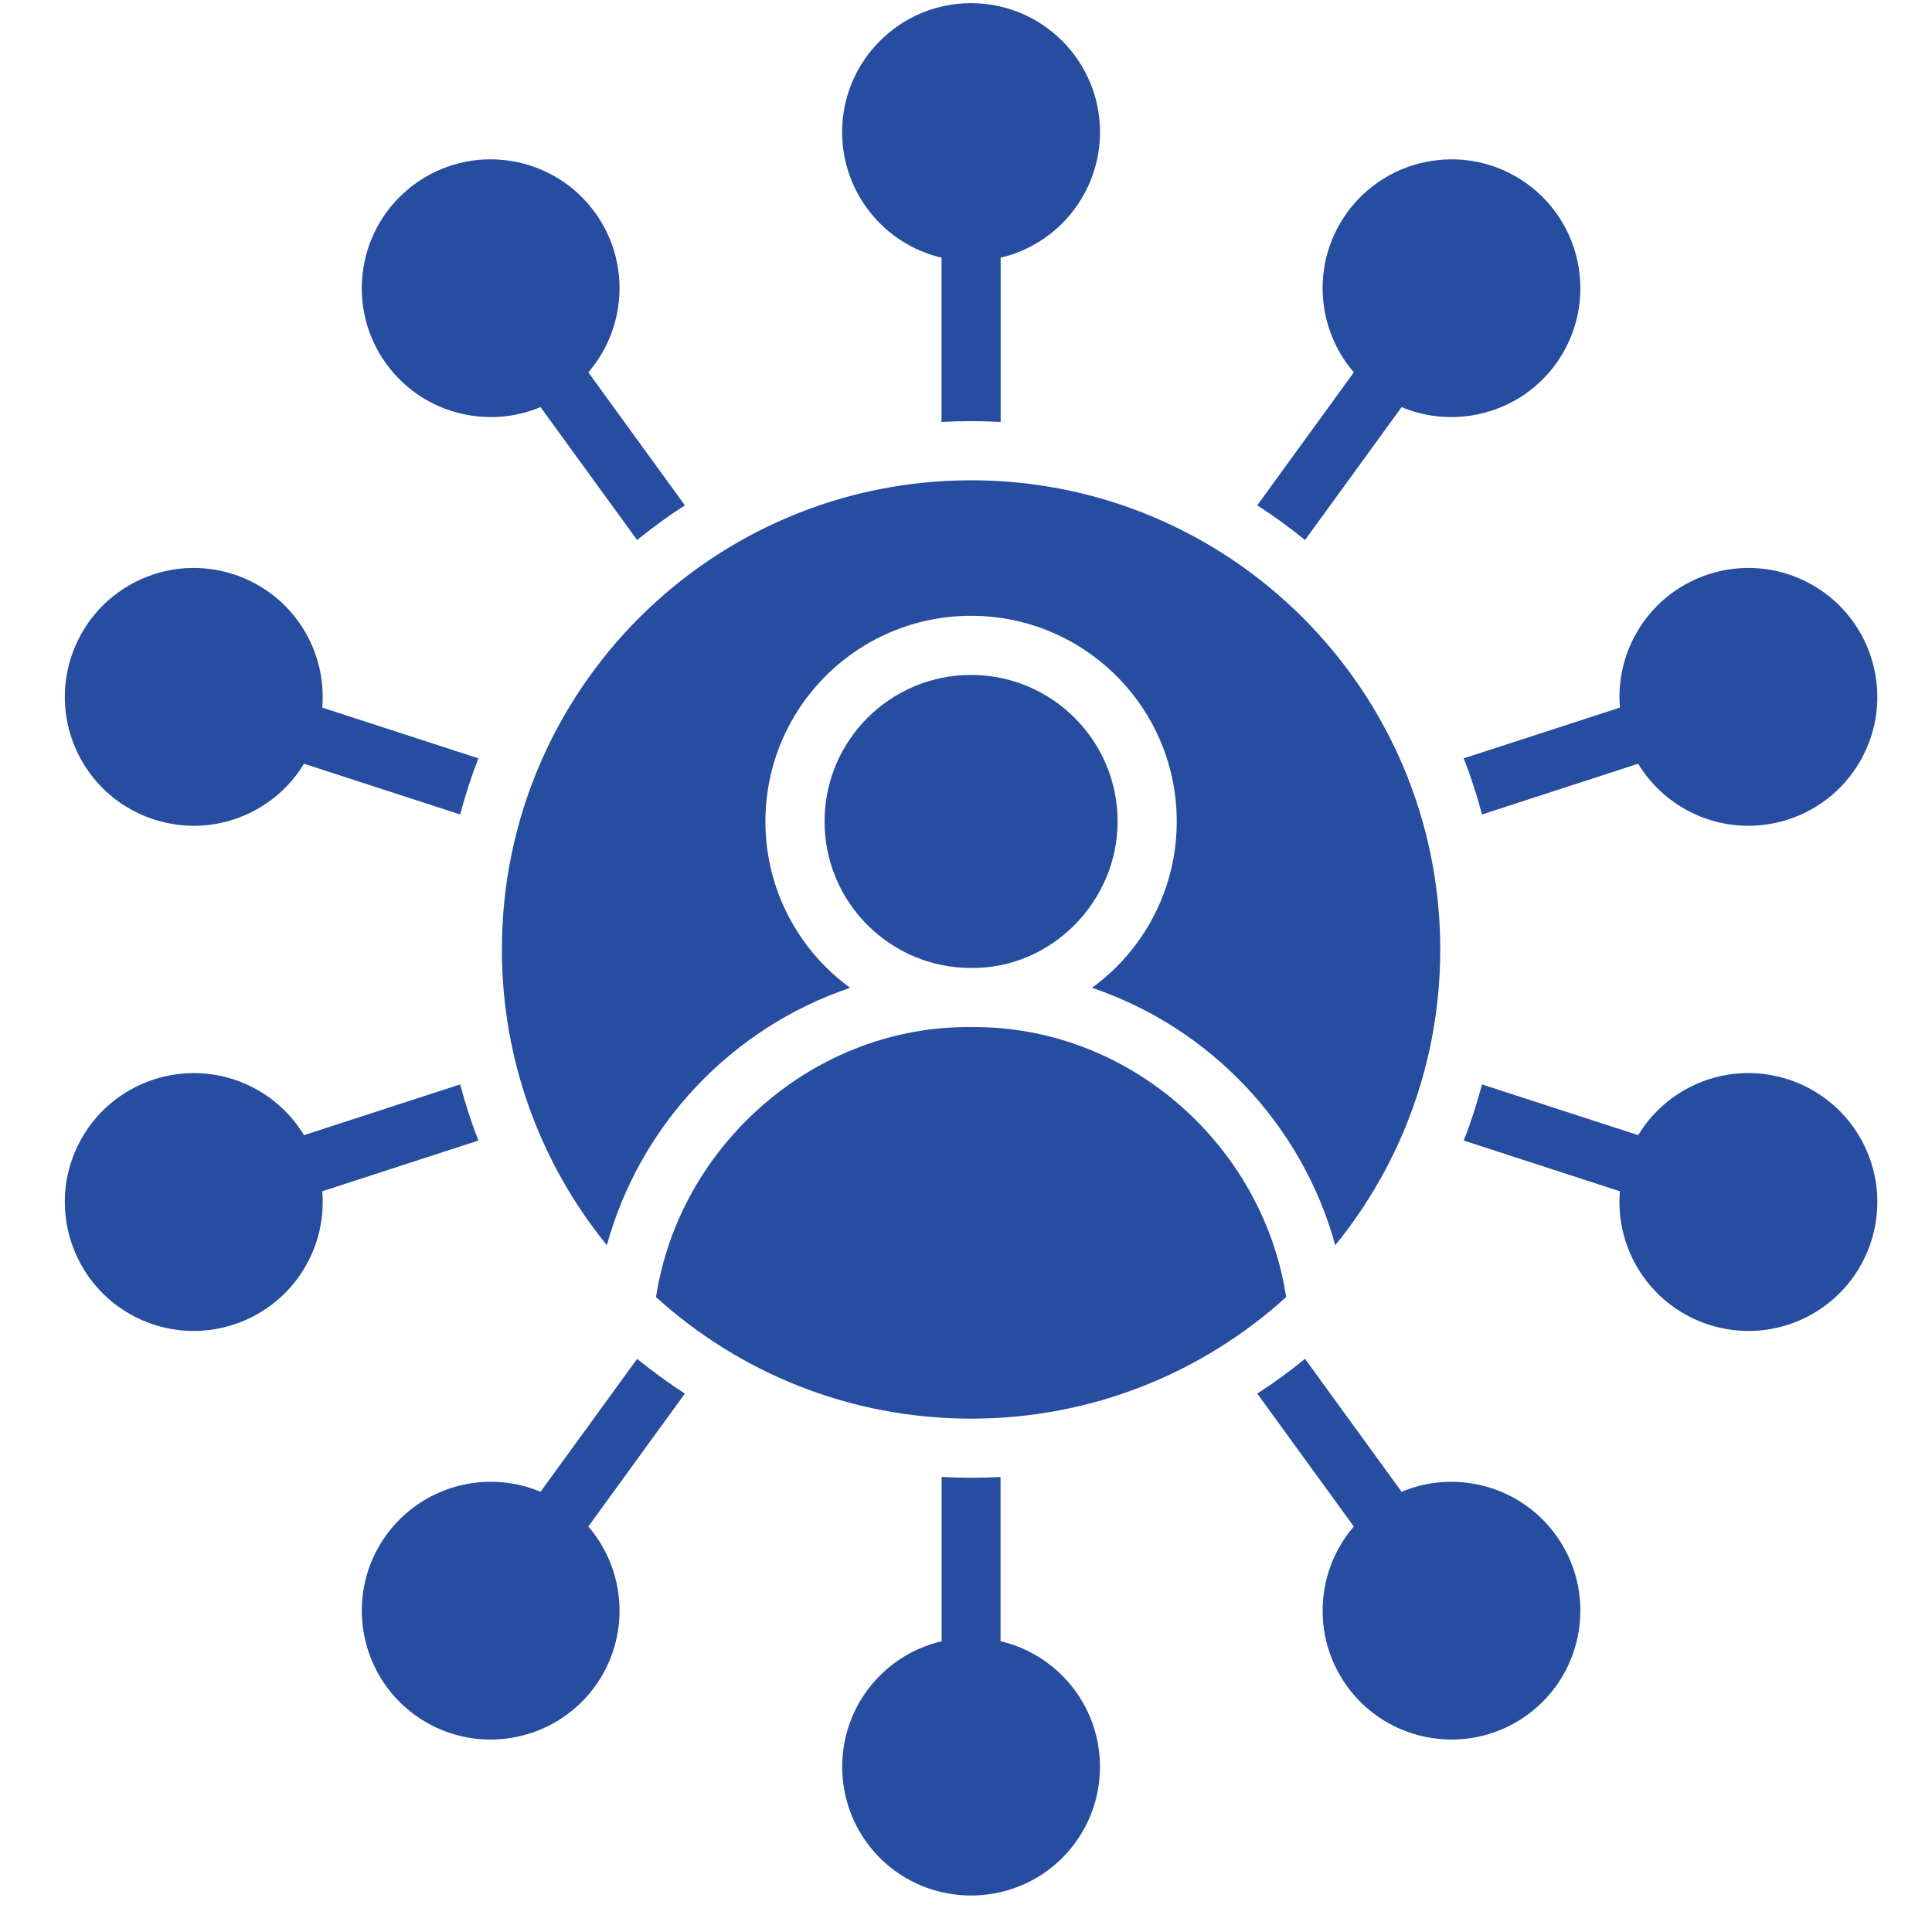 <svg width="49" height="49" viewBox="0 0 49 49" fill="none" xmlns="http://www.w3.org/2000/svg">
<g clip-path="url(#clip0_51_9111)">
<path fill-rule="evenodd" clip-rule="evenodd" d="M25.379 6.535V10.702C25.13 10.688 24.88 10.681 24.629 10.681C24.377 10.681 24.127 10.688 23.879 10.702V6.535C22.405 6.189 21.358 4.869 21.358 3.351C21.358 1.545 22.823 0.08 24.629 0.08C26.435 0.08 27.899 1.545 27.899 3.351C27.899 4.869 26.852 6.189 25.379 6.535ZM24.629 17.118C22.576 17.118 20.913 18.781 20.913 20.834C20.913 22.885 22.575 24.549 24.626 24.55C26.669 24.574 28.345 22.862 28.345 20.834C28.345 18.781 26.681 17.118 24.629 17.118ZM24.629 15.618C21.748 15.618 19.413 17.953 19.413 20.834C19.413 22.274 19.996 23.578 20.94 24.522C21.133 24.715 21.34 24.892 21.561 25.053C18.559 26.069 16.235 28.521 15.391 31.581C13.727 29.535 12.729 26.924 12.729 24.08C12.729 20.794 14.061 17.819 16.214 15.666C18.368 13.513 21.343 12.181 24.629 12.181C27.915 12.181 30.89 13.513 33.043 15.666C35.196 17.819 36.528 20.794 36.528 24.08C36.528 26.924 35.53 29.535 33.866 31.582C33.022 28.524 30.696 26.068 27.696 25.053C27.917 24.892 28.125 24.715 28.317 24.522C29.261 23.578 29.845 22.274 29.845 20.834C29.845 17.953 27.509 15.618 24.629 15.618ZM32.62 32.897C32.024 29.008 28.589 26.002 24.629 26.05C20.683 26.002 17.232 29.024 16.638 32.897C18.75 34.813 21.553 35.98 24.629 35.98C27.704 35.98 30.508 34.813 32.62 32.897ZM13.709 37.835L16.159 34.464C16.545 34.779 16.95 35.073 17.37 35.345L14.921 38.716C15.908 39.86 15.981 41.545 15.09 42.772C14.03 44.23 11.982 44.556 10.523 43.496C9.065 42.437 8.739 40.389 9.799 38.93C10.69 37.702 12.315 37.25 13.709 37.835ZM7.71 28.79L11.671 27.503C11.799 27.989 11.954 28.465 12.133 28.927L8.173 30.214C8.225 30.831 8.099 31.438 7.828 31.97C7.008 33.578 5.038 34.219 3.43 33.4C1.822 32.58 1.181 30.61 2 29.002C2.819 27.394 4.79 26.753 6.398 27.572C6.931 27.843 7.39 28.261 7.71 28.79ZM35.548 10.325C36.117 10.564 36.733 10.631 37.325 10.537C39.11 10.255 40.324 8.583 40.041 6.798C39.758 5.013 38.087 3.799 36.302 4.082C34.516 4.365 33.303 6.036 33.585 7.821C33.679 8.412 33.933 8.977 34.336 9.444L31.887 12.816C32.308 13.087 32.712 13.381 33.098 13.697L35.548 10.325ZM41.547 19.37L37.587 20.657C37.459 20.171 37.304 19.696 37.124 19.233L41.085 17.946C41.033 17.329 41.158 16.723 41.43 16.19C42.249 14.582 44.22 13.941 45.828 14.761C47.435 15.58 48.077 17.551 47.257 19.159C46.438 20.766 44.467 21.407 42.859 20.588C42.327 20.317 41.868 19.9 41.547 19.37ZM8.173 17.946L12.133 19.233C11.954 19.696 11.799 20.171 11.671 20.657L7.71 19.37C7.39 19.9 6.931 20.317 6.398 20.588C4.79 21.407 2.819 20.766 2 19.159C1.181 17.551 1.822 15.58 3.43 14.761C5.038 13.941 7.008 14.582 7.828 16.19C8.099 16.723 8.225 17.329 8.173 17.946ZM14.921 9.444C15.324 8.977 15.579 8.412 15.672 7.821C15.955 6.036 14.741 4.365 12.956 4.082C11.171 3.799 9.499 5.013 9.216 6.798C8.934 8.583 10.147 10.255 11.933 10.537C12.524 10.631 13.14 10.564 13.709 10.325L16.159 13.697C16.546 13.381 16.95 13.087 17.37 12.816L14.921 9.444ZM41.085 30.214L37.124 28.927C37.304 28.465 37.459 27.989 37.587 27.503L41.548 28.79C41.868 28.261 42.327 27.844 42.859 27.572C44.468 26.752 46.438 27.393 47.258 29.002C48.077 30.61 47.436 32.581 45.828 33.4C44.22 34.219 42.249 33.578 41.43 31.97C41.158 31.438 41.033 30.831 41.085 30.214ZM34.336 38.716L31.887 35.345C32.308 35.073 32.712 34.779 33.098 34.463L35.548 37.835C36.118 37.596 36.734 37.529 37.325 37.623C39.11 37.906 40.324 39.577 40.041 41.362C39.758 43.147 38.087 44.361 36.302 44.078C34.516 43.796 33.303 42.124 33.585 40.339C33.679 39.748 33.933 39.184 34.336 38.716ZM23.882 41.627V37.459C24.129 37.472 24.378 37.48 24.629 37.48C24.88 37.48 25.129 37.472 25.376 37.459V41.625C25.979 41.766 26.518 42.074 26.941 42.497C28.217 43.772 28.217 45.847 26.941 47.122C25.671 48.392 23.586 48.392 22.316 47.122C21.041 45.846 21.041 43.772 22.316 42.497C22.738 42.075 23.277 41.767 23.882 41.627Z" fill="#274DA1"/>
</g>
<defs>
<clipPath id="clip0_51_9111">
<rect width="48" height="48" fill="white" transform="translate(0.629 0.078)"/>
</clipPath>
</defs>
</svg>
